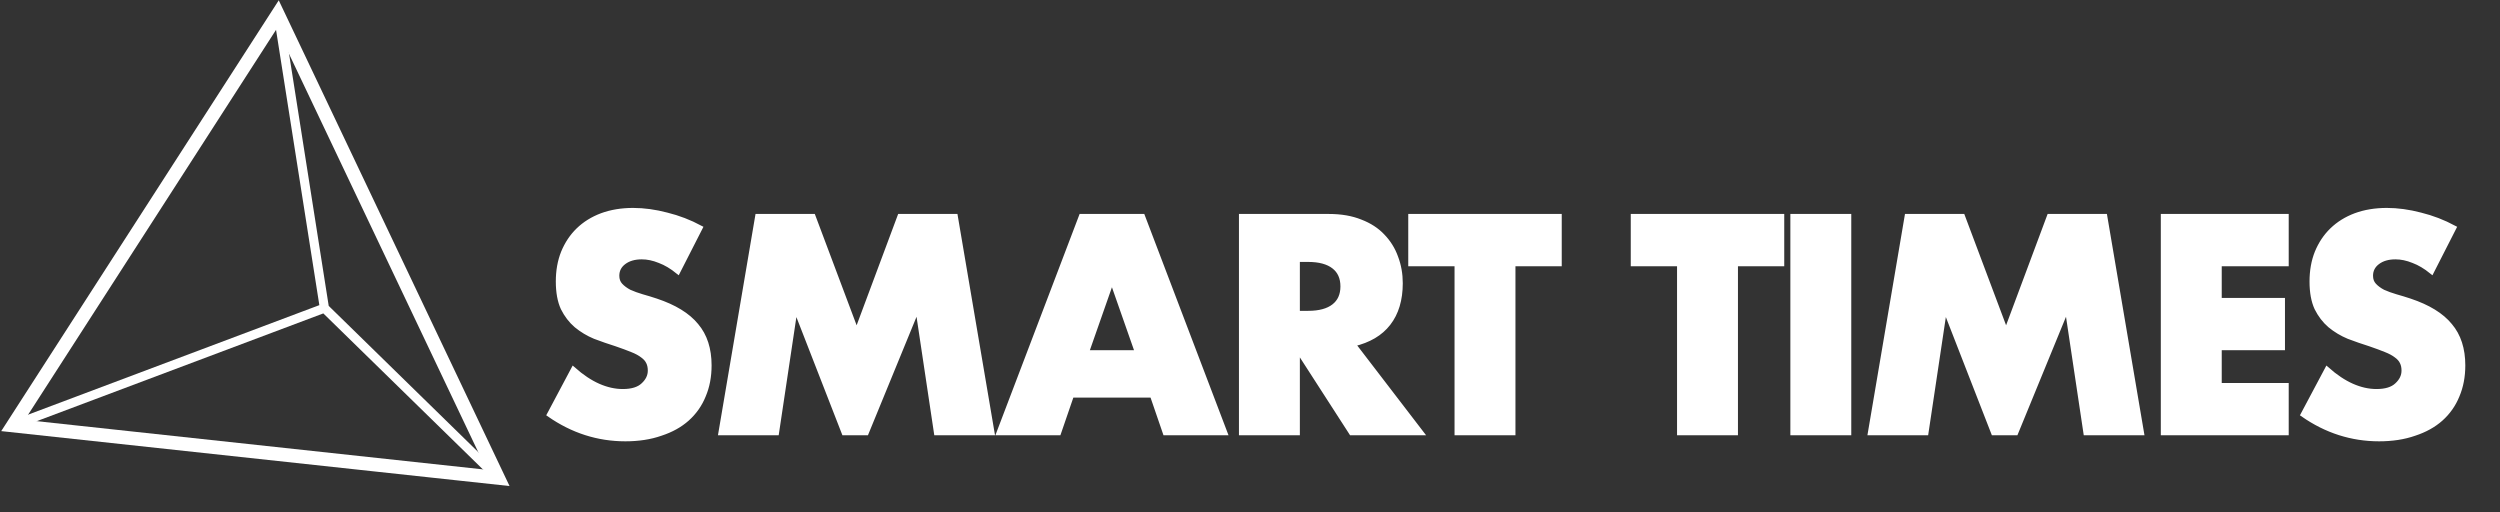 <?xml version="1.0" encoding="UTF-8"?> <svg xmlns="http://www.w3.org/2000/svg" viewBox="0 0 547.00 112.07" data-guides="{&quot;vertical&quot;:[],&quot;horizontal&quot;:[]}"><rect x="0" y="0" width="547.00" height="112.07" fill="#333333" stroke="none"/><defs></defs><path fill="none" stroke="#ffffff" fill-opacity="1" stroke-width="3" stroke-opacity="1" color="rgb(51, 51, 51)" id="tSvg49abfd1766" title="Path 1" d="M2.843 93.098C22.16 63.114 41.476 33.129 60.792 3.145C76.856 36.952 92.92 70.76 108.983 104.567C73.603 100.745 38.223 96.921 2.843 93.098Z"></path><path fill="none" stroke="#ffffff" fill-opacity="1" stroke-width="2" stroke-opacity="1" color="rgb(51, 51, 51)" id="tSvg4c4928b0c5" title="Path 2" d="M61.002 3.931C64.33 25.092 67.658 46.253 70.986 67.414M70.986 67.414C48.534 75.856 26.082 84.299 3.63 92.741M70.986 67.414C83.52 79.668 96.055 91.921 108.59 104.174"></path><path fill="#ffffff" stroke="#ffffff" fill-opacity="1" stroke-width="1" stroke-opacity="1" color="rgb(51, 51, 51)" id="tSvg11cfd76535e" title="Path 3" d="M148.34 59.454C146.999 58.364 145.657 57.567 144.315 57.064C142.973 56.519 141.673 56.246 140.415 56.246C138.822 56.246 137.522 56.624 136.516 57.379C135.509 58.133 135.006 59.118 135.006 60.335C135.006 61.173 135.258 61.865 135.761 62.41C136.264 62.956 136.914 63.438 137.711 63.857C138.549 64.234 139.472 64.57 140.478 64.864C141.526 65.157 142.554 65.471 143.56 65.807C147.585 67.148 150.521 68.952 152.366 71.216C154.253 73.438 155.196 76.353 155.196 79.959C155.196 82.391 154.777 84.592 153.938 86.563C153.142 88.534 151.946 90.232 150.353 91.658C148.802 93.042 146.873 94.111 144.566 94.865C142.302 95.662 139.724 96.061 136.83 96.061C130.834 96.061 125.278 94.279 120.162 90.714C121.923 87.402 123.684 84.089 125.445 80.776C127.291 82.412 129.115 83.628 130.917 84.424C132.721 85.221 134.503 85.62 136.264 85.62C138.277 85.62 139.766 85.158 140.73 84.236C141.736 83.313 142.239 82.265 142.239 81.091C142.239 80.378 142.113 79.77 141.862 79.267C141.61 78.721 141.191 78.24 140.604 77.82C140.017 77.359 139.241 76.94 138.277 76.562C137.354 76.185 136.222 75.765 134.88 75.305C133.287 74.801 131.714 74.256 130.163 73.669C128.653 73.04 127.291 72.222 126.075 71.216C124.9 70.21 123.936 68.952 123.181 67.442C122.468 65.891 122.112 63.941 122.112 61.593C122.112 59.244 122.489 57.127 123.244 55.24C124.041 53.311 125.131 51.675 126.514 50.334C127.94 48.95 129.66 47.881 131.672 47.126C133.727 46.371 136.012 45.994 138.528 45.994C140.877 45.994 143.33 46.329 145.887 47.001C148.445 47.629 150.898 48.572 153.246 49.831C151.611 53.038 149.976 56.246 148.34 59.454ZM157.68 94.74C160.363 78.931 163.047 63.123 165.731 47.315C169.798 47.315 173.866 47.315 177.933 47.315C181.099 55.743 184.265 64.171 187.431 72.6C190.575 64.171 193.72 55.743 196.865 47.315C200.933 47.315 205 47.315 209.067 47.315C211.751 63.123 214.435 78.931 217.118 94.74C213.03 94.74 208.941 94.74 204.853 94.74C203.49 85.641 202.128 76.541 200.765 67.442C197.033 76.541 193.301 85.641 189.569 94.74C187.933 94.74 186.298 94.74 184.663 94.74C181.12 85.641 177.576 76.541 174.033 67.442C172.67 76.541 171.307 85.641 169.945 94.74C165.856 94.74 161.768 94.74 157.68 94.74ZM248.829 77.128C246.983 71.866 245.138 66.603 243.293 61.341C241.448 66.603 239.603 71.866 237.758 77.128C241.448 77.128 245.138 77.128 248.829 77.128ZM252.099 86.5C246.228 86.5 240.358 86.5 234.488 86.5C233.544 89.246 232.601 91.993 231.657 94.74C227.275 94.74 222.894 94.74 218.512 94.74C224.529 78.931 230.546 63.123 236.564 47.315C241.05 47.315 245.537 47.315 250.024 47.315C256.041 63.123 262.058 78.931 268.075 94.74C263.693 94.74 259.311 94.74 254.929 94.74C253.986 91.993 253.043 89.246 252.099 86.5ZM283.91 68.511C284.686 68.511 285.461 68.511 286.237 68.511C288.669 68.511 290.536 68.008 291.835 67.002C293.135 65.996 293.785 64.549 293.785 62.662C293.785 60.775 293.135 59.328 291.835 58.322C290.536 57.316 288.669 56.812 286.237 56.812C285.461 56.812 284.686 56.812 283.91 56.812C283.91 60.712 283.91 64.612 283.91 68.511ZM311.019 94.74C305.903 94.74 300.788 94.74 295.672 94.74C291.751 88.66 287.83 82.58 283.91 76.499C283.91 82.58 283.91 88.66 283.91 94.74C279.801 94.74 275.692 94.74 271.582 94.74C271.582 78.931 271.582 63.123 271.582 47.315C277.977 47.315 284.371 47.315 290.766 47.315C293.408 47.315 295.714 47.713 297.685 48.51C299.655 49.265 301.269 50.313 302.528 51.654C303.828 52.997 304.792 54.548 305.421 56.309C306.092 58.07 306.427 59.957 306.427 61.97C306.427 65.576 305.547 68.511 303.786 70.776C302.067 72.998 299.509 74.507 296.112 75.305C301.081 81.783 306.05 88.261 311.019 94.74ZM331.081 57.756C331.081 70.084 331.081 82.412 331.081 94.74C326.971 94.74 322.862 94.74 318.753 94.74C318.753 82.412 318.753 70.084 318.753 57.756C315.377 57.756 312.002 57.756 308.626 57.756C308.626 54.276 308.626 50.795 308.626 47.315C319.487 47.315 330.347 47.315 341.208 47.315C341.208 50.795 341.208 54.276 341.208 57.756C337.832 57.756 334.456 57.756 331.081 57.756ZM379.765 57.756C379.765 70.084 379.765 82.412 379.765 94.74C375.656 94.74 371.546 94.74 367.437 94.74C367.437 82.412 367.437 70.084 367.437 57.756C364.062 57.756 360.687 57.756 357.311 57.756C357.311 54.276 357.311 50.795 357.311 47.315C368.171 47.315 379.031 47.315 389.892 47.315C389.892 50.795 389.892 54.276 389.892 57.756C386.516 57.756 383.141 57.756 379.765 57.756ZM404.559 47.315C404.559 63.123 404.559 78.931 404.559 94.74C400.45 94.74 396.34 94.74 392.231 94.74C392.231 78.931 392.231 63.123 392.231 47.315C396.34 47.315 400.45 47.315 404.559 47.315ZM409.182 94.74C411.866 78.931 414.55 63.123 417.233 47.315C421.3 47.315 425.368 47.315 429.435 47.315C432.601 55.743 435.767 64.171 438.933 72.6C442.078 64.171 445.223 55.743 448.368 47.315C452.435 47.315 456.502 47.315 460.57 47.315C463.253 63.123 465.937 78.931 468.62 94.74C464.532 94.74 460.444 94.74 456.356 94.74C454.993 85.641 453.63 76.541 452.267 67.442C448.535 76.541 444.803 85.641 441.071 94.74C439.436 94.74 437.801 94.74 436.165 94.74C432.622 85.641 429.079 76.541 425.535 67.442C424.173 76.541 422.81 85.641 421.447 94.74C417.359 94.74 413.27 94.74 409.182 94.74ZM500.27 57.756C495.385 57.756 490.5 57.756 485.615 57.756C485.615 60.398 485.615 63.039 485.615 65.681C490.227 65.681 494.84 65.681 499.452 65.681C499.452 69.161 499.452 72.641 499.452 76.122C494.84 76.122 490.227 76.122 485.615 76.122C485.615 78.847 485.615 81.573 485.615 84.299C490.5 84.299 495.385 84.299 500.27 84.299C500.27 87.779 500.27 91.259 500.27 94.74C491.275 94.74 482.281 94.74 473.287 94.74C473.287 78.931 473.287 63.123 473.287 47.315C482.281 47.315 491.275 47.315 500.27 47.315C500.27 50.795 500.27 54.276 500.27 57.756ZM532.053 59.454C530.708 58.364 529.368 57.567 528.028 57.064C526.683 56.519 525.385 56.246 524.128 56.246C522.532 56.246 521.234 56.624 520.228 57.379C519.222 58.133 518.719 59.118 518.719 60.335C518.719 61.173 518.97 61.865 519.473 62.41C519.976 62.956 520.625 63.438 521.423 63.857C522.26 64.234 523.184 64.57 524.191 64.864C525.236 65.157 526.266 65.471 527.273 65.807C531.298 67.148 534.231 68.952 536.078 71.216C537.965 73.438 538.909 76.353 538.909 79.959C538.909 82.391 538.488 84.592 537.651 86.563C536.853 88.534 535.658 90.232 534.066 91.658C532.513 93.042 530.583 94.111 528.279 94.865C526.015 95.662 523.436 96.061 520.543 96.061C514.544 96.061 508.989 94.279 503.875 90.714C505.636 87.402 507.397 84.089 509.158 80.776C511.002 82.412 512.826 83.628 514.63 84.424C516.43 85.221 518.215 85.62 519.976 85.62C521.989 85.62 523.475 85.158 524.442 84.236C525.448 83.313 525.952 82.265 525.952 81.091C525.952 80.378 525.826 79.77 525.574 79.267C525.323 78.721 524.902 78.24 524.316 77.82C523.727 77.359 522.952 76.94 521.989 76.562C521.065 76.185 519.933 75.765 518.593 75.305C516.997 74.801 515.424 74.256 513.875 73.669C512.366 73.04 511.002 72.222 509.787 71.216C508.612 70.21 507.648 68.952 506.894 67.442C506.178 65.891 505.825 63.941 505.825 61.593C505.825 59.244 506.202 57.127 506.957 55.24C507.751 53.311 508.843 51.675 510.228 50.334C511.651 48.95 513.372 47.881 515.385 47.126C517.437 46.371 519.725 45.994 522.241 45.994C524.588 45.994 527.04 46.329 529.6 47.001C532.155 47.629 534.608 48.572 536.959 49.831C535.324 53.038 533.688 56.246 532.053 59.454Z"></path></svg> 